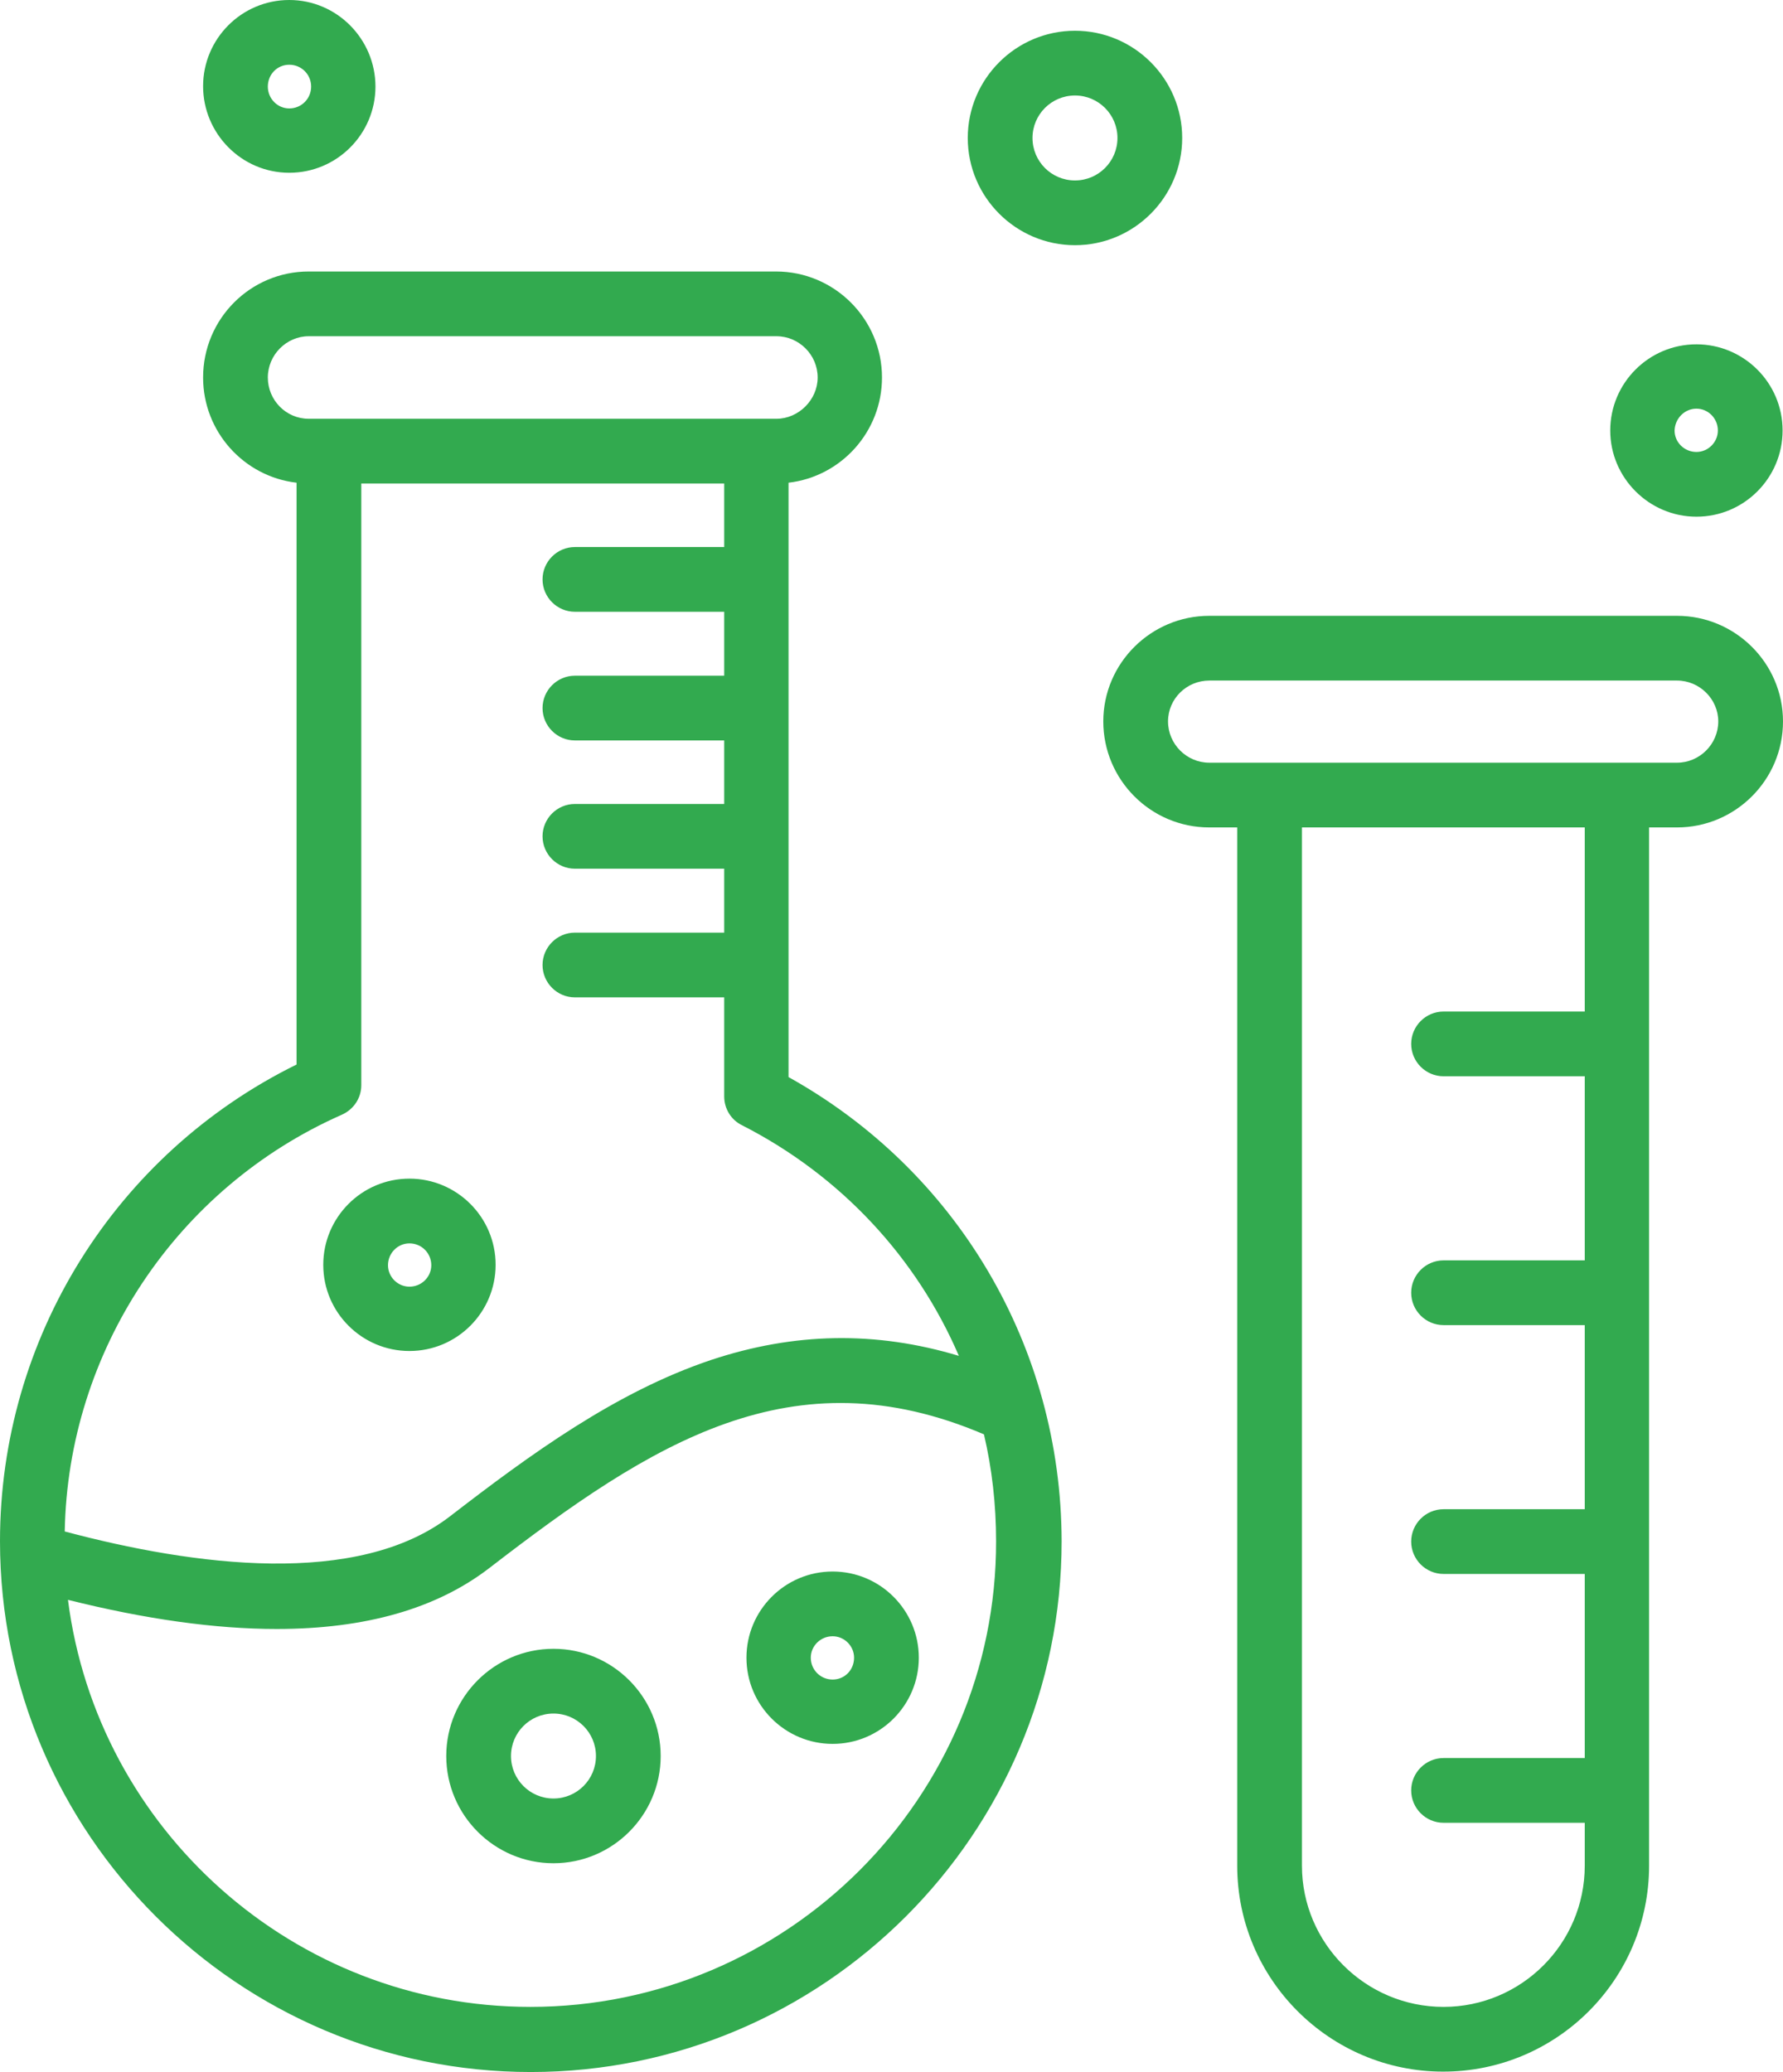 <?xml version="1.0" encoding="utf-8"?>
<!-- Generator: Adobe Illustrator 24.1.3, SVG Export Plug-In . SVG Version: 6.00 Build 0)  -->
<svg version="1.1" id="Layer_1" xmlns="http://www.w3.org/2000/svg" xmlns:xlink="http://www.w3.org/1999/xlink" x="0px" y="0px"
	 viewBox="0 0 440.7 512.1" style="enable-background:new 0 0 440.7 512.1;" xml:space="preserve">
<style type="text/css">
	.st0{fill:#32AA4F;}
</style>
<path class="st0" d="M194.9,266.2V119.3c13-1.5,23.1-12.6,23.1-26c0-14.4-11.7-26.2-26.2-26.2H76.3c-14.4,0-26.1,11.7-26.1,26.2
	c0,13.4,10.1,24.5,23.1,26v143.8C28.6,285.1,0,330.7,0,380.9c0,72.3,58.9,131.2,131.2,131.2s131.2-58.8,131.2-131.2
	C262.3,332.9,236.6,289.4,194.9,266.2z M66.2,93.3c0-5.6,4.6-10.2,10.1-10.2h115.6c5.6,0,10.2,4.6,10.2,10.2
	c0,5.5-4.7,10.2-10.2,10.2H76.3C70.7,103.5,66.2,98.9,66.2,93.3z M84.5,275.5c2.9-1.3,4.8-4.1,4.8-7.3V119.5H179v15.7h-36.9
	c-4.4,0-8,3.6-8,8s3.6,8,8,8H179V167h-36.9c-4.4,0-8,3.6-8,8s3.6,8,8,8H179v15.7h-36.9c-4.4,0-8,3.6-8,8s3.6,8,8,8H179v15.8h-36.9
	c-4.4,0-8,3.6-8,8s3.6,8,8,8H179V271c0,3,1.7,5.8,4.4,7.1c24.5,12.5,43.2,32.8,53.6,57c-20.6-6.2-40.7-5.8-61.2,1
	c-23.6,7.9-44.8,23.4-64.5,38.6C88.4,392.4,47.9,387,16,378.5C16.8,334,43.5,293.6,84.5,275.5z M131.1,496
	C72.5,496,24,452,16.8,395.4c19.2,4.8,36.4,7.2,51.6,7.2c21.9,0,39.5-5,52.6-15.1c40.2-31,74.9-53.2,122.2-33c2,8.5,3,17.4,3,26.4
	C246.3,444.3,194.6,496,131.1,496z M414.5,152.2H298.9c-14.4,0-26.2,11.7-26.2,26.1c0,14.4,11.7,26.2,26.2,26.2h6.9v256.6
	c0,28.1,22.9,50.9,50.9,50.9c28.1,0,50.9-22.8,50.9-50.9V204.5h6.9c14.4,0,26.2-11.7,26.2-26.2C440.7,163.9,428.9,152.2,414.5,152.2
	z M391.7,250C391.6,250,391.6,250,391.7,250h-34.9c-4.4,0-8,3.6-8,8s3.6,8,8,8h34.8h0.1v45.5h-0.1h-34.8c-4.4,0-8,3.6-8,8s3.6,8,8,8
	h34.8h0.1V373h-0.1h-34.8c-4.4,0-8,3.6-8,8s3.6,8,8,8h34.8h0.1v45.5h-0.1h-34.8c-4.4,0-8,3.6-8,8s3.6,8,8,8h34.8h0.1v10.6
	c0,19.3-15.7,34.9-34.9,34.9c-19.3,0-35-15.7-35-34.9V204.5h69.9V250z M414.5,188.5H298.9c-5.6,0-10.2-4.6-10.2-10.2
	c0-5.6,4.6-10.1,10.2-10.1h115.6c5.6,0,10.2,4.6,10.2,10.1C424.7,183.9,420.1,188.5,414.5,188.5z M136.8,407.5
	c-14.6,0-26.5,11.9-26.5,26.5s11.9,26.5,26.5,26.5s26.5-11.9,26.5-26.5S151.4,407.5,136.8,407.5z M136.8,444.5
	c-5.8,0-10.5-4.7-10.5-10.5s4.7-10.5,10.5-10.5s10.5,4.7,10.5,10.5S142.6,444.5,136.8,444.5z M205.8,388.4
	c-11.8,0-21.3,9.6-21.3,21.3c0,11.8,9.6,21.3,21.3,21.3c11.8,0,21.3-9.6,21.3-21.3S217.6,388.4,205.8,388.4z M205.8,415.1
	c-3,0-5.4-2.4-5.4-5.4c0-2.9,2.4-5.3,5.4-5.3c2.9,0,5.3,2.4,5.3,5.3C211.1,412.7,208.8,415.1,205.8,415.1z M101.2,333.9
	c11.8,0,21.3-9.6,21.3-21.3c0-11.8-9.6-21.3-21.3-21.3c-11.8,0-21.3,9.6-21.3,21.3C79.9,324.4,89.5,333.9,101.2,333.9z M101.2,307.3
	c3,0,5.4,2.4,5.4,5.4c0,2.9-2.4,5.3-5.4,5.3c-2.9,0-5.3-2.4-5.3-5.3C95.9,309.7,98.3,307.3,101.2,307.3z M292.2,34.1
	c0-14.6-11.9-26.5-26.5-26.5c-14.6,0-26.5,11.9-26.5,26.5s11.9,26.5,26.5,26.5C280.3,60.6,292.2,48.7,292.2,34.1z M265.7,44.6
	c-5.8,0-10.5-4.7-10.5-10.5s4.7-10.5,10.5-10.5s10.5,4.7,10.5,10.5S271.5,44.6,265.7,44.6z M71.5,42.7c11.8,0,21.3-9.6,21.3-21.3
	S83.3,0,71.5,0S50.2,9.6,50.2,21.3S59.7,42.7,71.5,42.7z M71.5,16c3,0,5.4,2.4,5.4,5.4s-2.4,5.4-5.4,5.4c-2.9,0-5.3-2.4-5.3-5.4
	S68.5,16,71.5,16z M419.3,127.7c11.8,0,21.3-9.6,21.3-21.3c0-11.8-9.6-21.3-21.3-21.3c-11.8,0-21.3,9.6-21.3,21.3
	S407.6,127.7,419.3,127.7z M419.3,101c2.9,0,5.3,2.4,5.3,5.4c0,2.9-2.4,5.3-5.3,5.3c-3,0-5.4-2.4-5.4-5.3
	C414,103.4,416.4,101,419.3,101z"/>
</svg>
